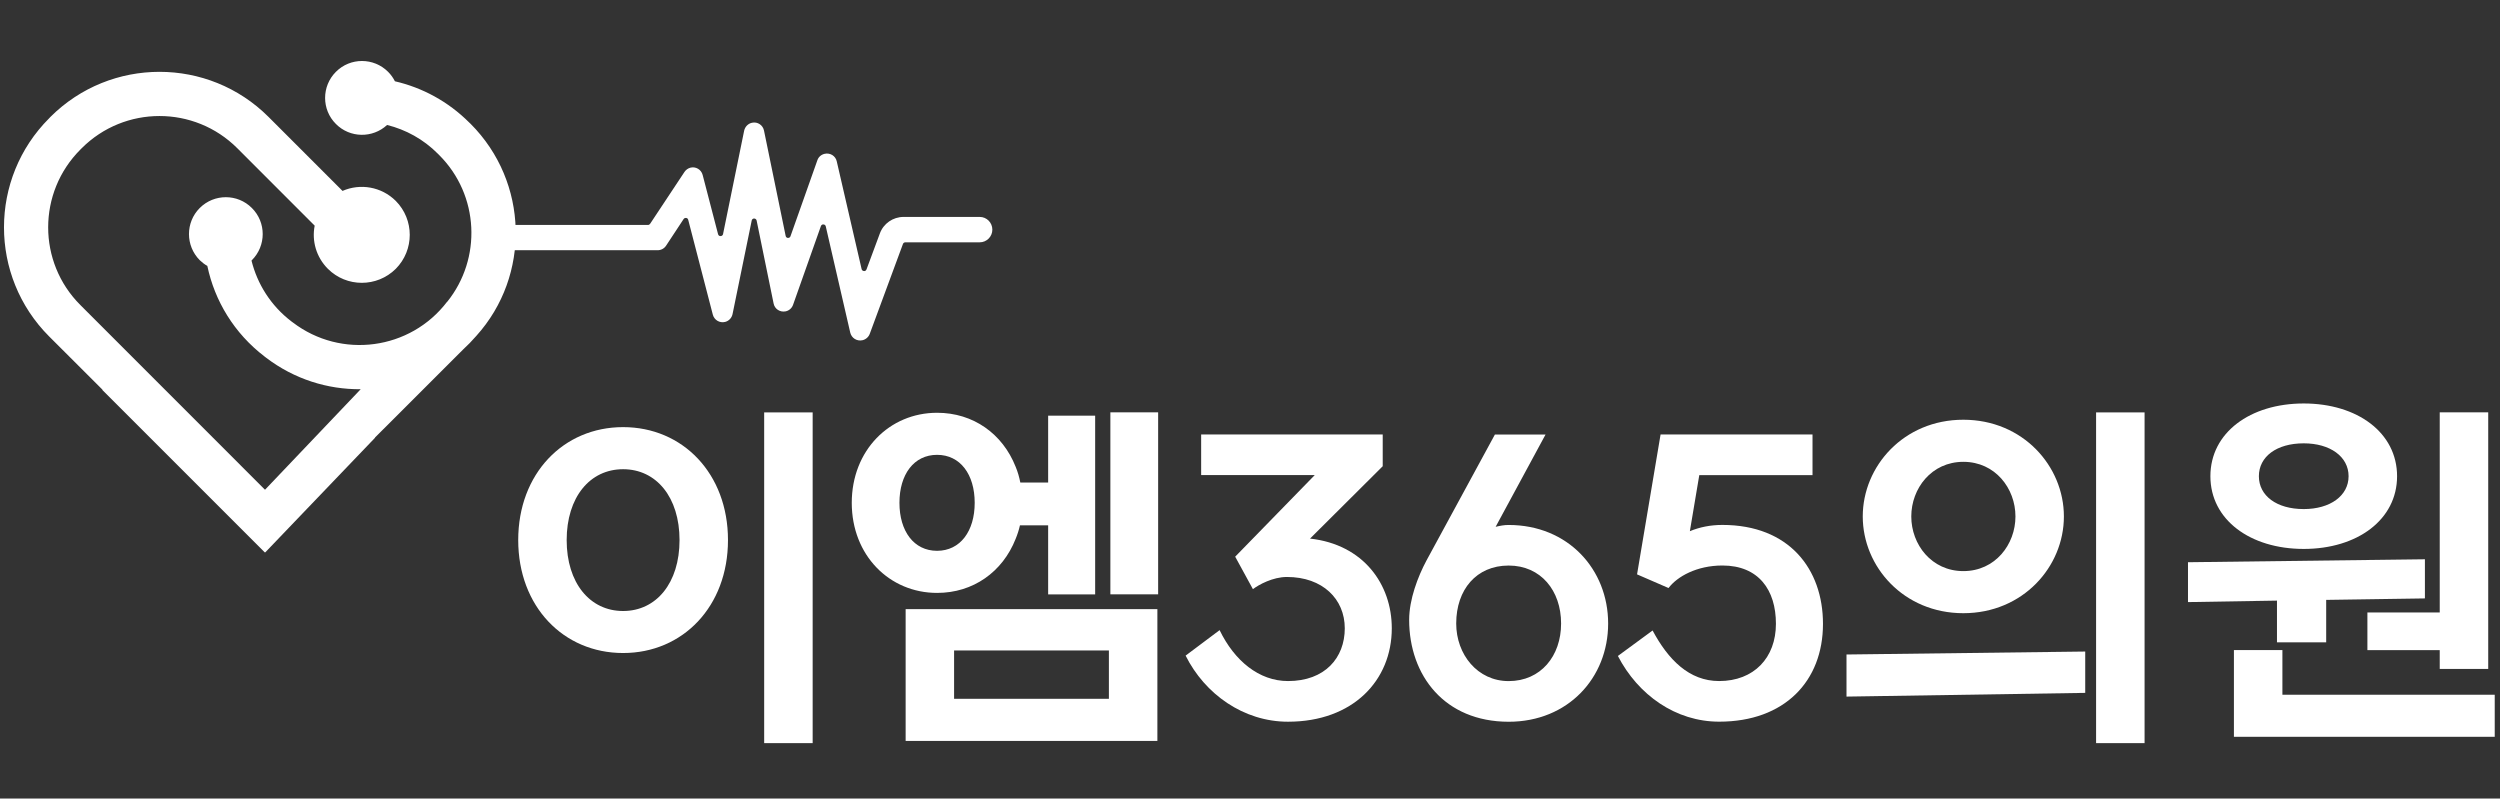 <?xml version="1.0" encoding="UTF-8"?> <svg xmlns="http://www.w3.org/2000/svg" xmlns:xlink="http://www.w3.org/1999/xlink" version="1.1" id="Layer_1" x="0px" y="0px" viewBox="0 0 625.94 199.94" style="enable-background:new 0 0 625.94 199.94;" xml:space="preserve"><rect x="0" y="0" width="625.94" height="199.94" fill="#333333" stroke="none"/> <style type="text/css"> .st0{fill:#FFFFFF;} </style> <g> <g> <path class="st0" d="M156.01,163.5c-14.94,0-26.26-11.65-26.26-28.28c0-16.64,11.32-28.28,26.26-28.28 c14.94,0,26.26,11.64,26.26,28.28C182.27,151.86,170.95,163.5,156.01,163.5z M156.01,117.48c-8.33,0-14.13,7.02-14.13,17.75 c0,10.72,5.8,17.75,14.13,17.75c8.33,0,14.13-7.03,14.13-17.75C170.14,124.5,164.34,117.48,156.01,117.48z M191.33,186.06v-82.81 h12.14v82.81H191.33z"></path> <path class="st0" d="M262.43,131.53h-7.06c-0.27,1.2-0.63,2.31-1.09,3.42c-3.26,8.23-10.6,13.5-19.65,13.5 c-11.96,0-21.37-9.43-21.37-22.55c0-13.12,9.42-22.55,21.37-22.55c9.06,0,16.39,5.27,19.65,13.49c0.54,1.29,0.91,2.59,1.18,3.97 h6.97v-16.73h11.77v44.74h-11.77V131.53z M244.04,125.89c0-7.12-3.62-12.01-9.42-12.01c-5.8,0-9.42,4.9-9.42,12.01 c0,7.12,3.62,12.02,9.42,12.02C240.42,137.9,244.04,133,244.04,125.89z M289.78,152.51v33h-63.03v-33H289.78z M238.88,174.97 h38.76v-12.11h-38.76V174.97z M278.01,148.81v-45.57h11.96v45.57H278.01z"></path> <path class="st0" d="M336.7,157.31c0-7.3-5.52-12.85-14.49-12.85c-3.53,0-7.07,1.94-8.51,3.05l-4.44-8.13l19.92-20.43h-28.44 v-10.17h45.46v7.95L328,134.85c13.4,1.48,20.47,11.46,20.47,22.46c0,13.03-9.69,23.39-25.99,23.39 c-11.14,0-20.83-6.93-25.63-16.55l8.51-6.38c3.71,7.67,9.87,12.75,17.12,12.75C331.72,170.53,336.7,164.71,336.7,157.31z"></path> <path class="st0" d="M352.82,155.19c0-5.09,2.17-10.81,4.35-14.88l17.12-31.52h12.68l-12.5,23.11c1.18-0.28,2.17-0.46,3.26-0.46 c14.85,0,24.91,11.09,24.91,24.68c0,13.59-10.05,24.59-24.91,24.59C361.7,180.7,352.82,169.14,352.82,155.19z M377.73,170.53 c8.06,0,13.13-6.29,13.13-14.42c0-8.23-5.07-14.51-13.13-14.51c-8.06,0-13.13,6.01-13.13,14.51 C364.6,163.87,369.94,170.53,377.73,170.53z"></path> <path class="st0" d="M453.81,108.79v10.17h-28.35L423.1,133c2.45-1.02,5.16-1.57,8.15-1.57c16.66,0,25.18,11,25.18,24.77 c0,14.33-9.6,24.49-25.99,24.49c-10.87,0-20.29-6.66-25.36-16.45l8.69-6.38c3.9,7.3,9.15,12.66,16.66,12.66 c8.7,0,14.22-5.82,14.22-14.33c0-8.5-4.35-14.6-13.4-14.6c-6.43,0-11.32,2.77-13.49,5.64l-7.88-3.42l5.89-35.03H453.81z"></path> <path class="st0" d="M462.32,174.41v-10.54l59.77-0.74v10.35L462.32,174.41z M516.75,129.31c0,12.57-10.23,24.22-25.18,24.22 c-14.94,0-25.18-11.65-25.18-24.22c0-12.57,10.23-24.22,25.18-24.22C506.52,105.09,516.75,116.74,516.75,129.31z M504.62,129.31 c0-7.03-5.07-13.68-13.04-13.68c-7.97,0-13.04,6.65-13.04,13.68c0,7.02,5.07,13.68,13.04,13.68 C499.55,142.99,504.62,136.33,504.62,129.31z M524.81,186.06v-82.81h12.14v82.81H524.81z"></path> <path class="st0" d="M570.1,160.82v-10.44l-22.28,0.37v-9.98l59.32-0.74v9.8l-24.72,0.37v10.63H570.1z M600.17,119.23 c0,10.9-9.96,18.21-23.37,18.21c-13.4,0-23.37-7.3-23.37-18.21c0-10.91,9.96-18.21,23.37-18.21 C590.21,101.02,600.17,108.33,600.17,119.23z M571.46,162.76v11.18h53.16v10.54h-65.3v-21.72H571.46z M588.03,119.23 c0-4.9-4.62-8.23-11.23-8.23c-6.79,0-11.23,3.33-11.23,8.23c0,4.9,4.44,8.23,11.23,8.23 C583.42,127.46,588.03,124.13,588.03,119.23z M592.74,153.34h18.11v-50.1h12.14v64.24h-12.14v-4.71h-18.11V153.34z"></path> </g> <g> <g> <path class="st0" d="M66.32,138.33l-40.7-40.7l0.05-0.05L12.29,84.22C-2.77,69.14-2.77,44.68,12.32,29.6l0.3-0.32 c15.08-15.06,39.56-15.06,54.62,0L85.76,47.8c4.4-1.93,9.72-1.09,13.33,2.5c4.67,4.7,4.67,12.31,0,17.01 c-4.7,4.67-12.31,4.67-16.99,0c-2.94-2.94-4.06-7.02-3.31-10.81L59.42,37.12c-10.76-10.76-28.21-10.76-38.97,0l-0.3,0.3 C9.37,48.19,9.37,65.65,20.13,76.38l46.22,46.24l23.96-25.17c-8.26,0.07-16.62-2.5-23.71-7.91l-0.35-0.27 c-7.64-5.84-12.51-13.97-14.34-22.7c-0.69-0.37-1.31-0.87-1.9-1.43c-3.59-3.61-3.59-9.47,0-13.06c3.61-3.61,9.47-3.61,13.06,0 c3.61,3.59,3.61,9.45,0,13.06c-0.02,0.02-0.07,0.07-0.1,0.1c1.46,5.86,4.82,11.28,9.99,15.23l0.37,0.27 c12.09,9.22,29.4,6.9,38.62-5.19l0.02,0.02c8.7-10.81,8.04-26.71-2-36.74l-0.32-0.32c-3.63-3.66-8.06-6.06-12.73-7.22 c-3.63,3.36-9.3,3.29-12.81-0.25c-3.61-3.59-3.61-9.45,0-13.06c3.59-3.61,9.45-3.61,13.06,0c0.72,0.72,1.29,1.53,1.71,2.37 c6.82,1.58,13.3,5.02,18.62,10.34l0.32,0.3c14.59,14.61,15.06,38.01,1.46,53.09c-1.09,1.26-2.18,2.37-3.31,3.41l-22.08,22.06 l0.02,0.05l-27.5,28.71l-0.05-0.02L66.32,138.33z"></path> <path class="st0" d="M212.88,83.28l-6.13-26.61c-0.07-0.35-0.42-0.54-0.77-0.47c-0.2,0.05-0.37,0.2-0.45,0.42l-6.97,19.71 c-0.3,0.84-1.01,1.46-1.88,1.63c-1.38,0.27-2.72-0.59-2.99-1.98l-4.25-20.77c-0.07-0.35-0.4-0.54-0.74-0.49 c-0.25,0.05-0.45,0.25-0.49,0.49l-4.8,23.44c-0.2,0.94-0.91,1.71-1.85,1.95c-1.36,0.35-2.74-0.47-3.09-1.83l-6.16-23.74 c-0.07-0.35-0.42-0.54-0.77-0.45c-0.15,0.02-0.27,0.12-0.37,0.25l-4.4,6.68c-0.47,0.72-1.26,1.14-2.13,1.14h-43.92v-6.33h41.54 c0.2,0,0.4-0.12,0.52-0.3l8.6-12.98c0.35-0.52,0.87-0.89,1.48-1.06c1.34-0.35,2.72,0.47,3.07,1.83l3.86,14.84 c0.1,0.35,0.42,0.54,0.77,0.44c0.25-0.05,0.42-0.25,0.47-0.47l5.29-25.91c0.22-0.99,0.99-1.78,1.98-1.98 c1.38-0.3,2.72,0.59,2.99,1.98l5.42,26.36c0.05,0.35,0.4,0.57,0.74,0.49c0.22-0.05,0.4-0.2,0.47-0.42l6.73-19.02 c0.27-0.82,0.96-1.41,1.81-1.61c1.38-0.32,2.74,0.52,3.04,1.88l6.23,27c0.07,0.32,0.42,0.54,0.77,0.47 c0.22-0.05,0.37-0.2,0.45-0.4l3.34-9c0.91-2.5,3.29-4.15,5.96-4.15h19.04c1.76,0,3.17,1.43,3.17,3.19c0,1.73-1.41,3.17-3.17,3.17 h-18.62c-0.25,0-0.49,0.15-0.59,0.4l-8.31,22.5c-0.3,0.82-0.99,1.41-1.81,1.61C214.56,85.51,213.2,84.64,212.88,83.28z"></path> </g> </g> </g> </svg> 